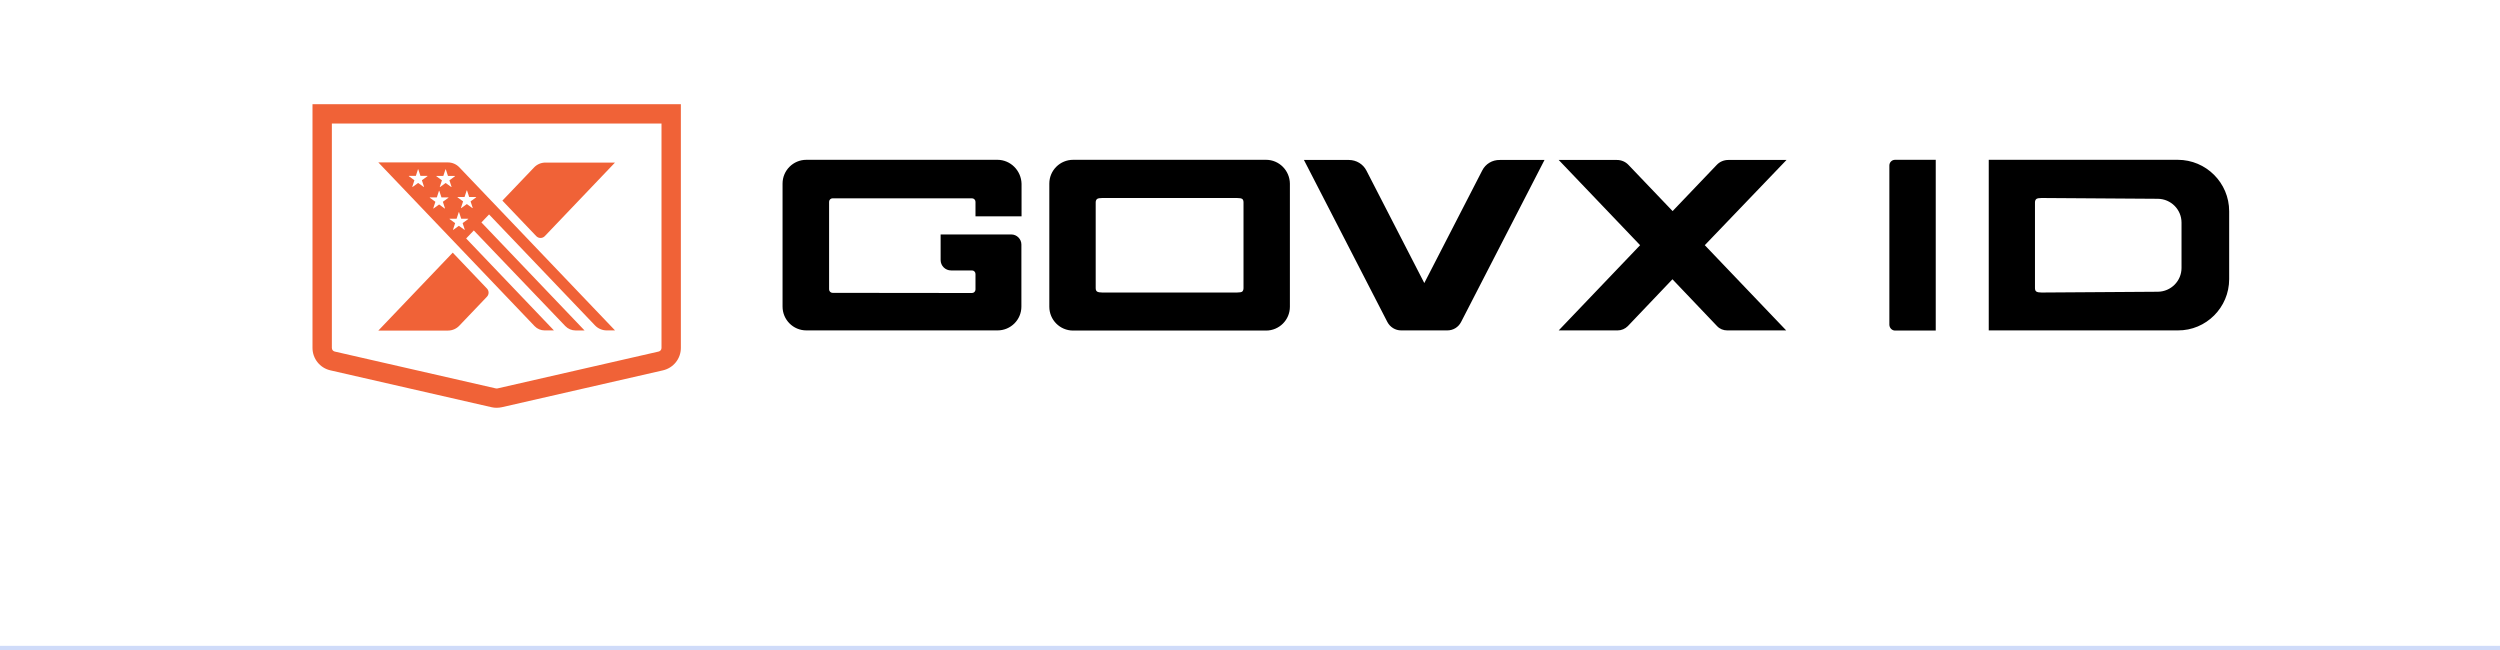 <svg width="600" height="156" viewBox="0 0 600 156" fill="none" xmlns="http://www.w3.org/2000/svg">
<path d="M535 66.988V50.701C535 43.884 529.472 38.354 522.657 38.354H477.299V79.297H522.695C529.472 79.335 535 73.805 535 66.988ZM517.887 70.018L489.983 70.207C489.377 70.207 488.999 70.131 488.734 69.98C488.506 69.828 488.393 69.563 488.393 69.147V48.58C488.393 48.202 488.506 47.936 488.734 47.747C488.961 47.596 489.377 47.52 489.983 47.52L517.887 47.709C521.029 47.747 523.566 50.285 523.566 53.428V64.299C523.566 67.442 521.029 69.98 517.887 70.018ZM454.81 79.335H464.578V38.354H454.81C454.053 38.354 453.447 38.96 453.447 39.718V77.972C453.485 78.729 454.091 79.335 454.81 79.335ZM239.38 38.354H193.53C190.387 38.354 187.813 40.892 187.813 44.073V73.578C187.813 76.722 190.349 79.297 193.53 79.297H239.418C242.56 79.297 245.135 76.76 245.135 73.578V58.693C245.135 57.367 244.037 56.269 242.712 56.269H225.75V62.405C225.75 63.806 226.886 64.904 228.249 64.904H233.284C233.738 64.904 234.117 65.283 234.117 65.738V69.487C234.117 69.942 233.738 70.321 233.284 70.321L199.815 70.283C199.36 70.283 198.982 69.904 198.982 69.45V48.429C198.982 47.974 199.36 47.596 199.815 47.596H233.284C233.738 47.596 234.117 47.974 234.117 48.429V51.913H245.172V44.111C245.097 40.929 242.522 38.354 239.38 38.354ZM303.857 38.354H257.553C254.411 38.354 251.836 40.892 251.836 44.073V73.616C251.836 76.76 254.373 79.335 257.553 79.335H303.857C307 79.335 309.574 76.797 309.574 73.616V44.073C309.537 40.929 307 38.354 303.857 38.354ZM298.443 69.147C298.443 69.525 298.33 69.79 298.14 69.98C297.951 70.131 297.497 70.207 296.853 70.207H264.557C263.952 70.207 263.573 70.131 263.308 69.98C263.081 69.828 262.967 69.563 262.967 69.147V48.58C262.967 48.202 263.081 47.936 263.308 47.747C263.535 47.596 263.952 47.52 264.557 47.52H296.853C297.497 47.52 297.913 47.596 298.14 47.747C298.33 47.899 298.443 48.164 298.443 48.58V69.147ZM355.727 40.929L341.87 67.859L341.832 67.934L341.794 67.859L327.937 40.929C327.142 39.377 325.514 38.392 323.734 38.392H312.944L332.973 77.29C333.616 78.502 334.866 79.297 336.267 79.297H347.36C348.761 79.297 350.01 78.54 350.654 77.29L370.682 38.392H359.968C358.15 38.354 356.522 39.339 355.727 40.929ZM428.761 38.392H414.791C413.731 38.392 412.746 38.809 412.027 39.566L401.426 50.663L390.825 39.566C390.105 38.809 389.121 38.392 388.061 38.392H374.09L393.626 58.844L374.09 79.297H388.25C389.159 79.297 390.029 78.918 390.673 78.275L401.388 67.025L412.103 78.275C412.746 78.956 413.617 79.297 414.526 79.297H428.686L409.149 58.844L428.761 38.392Z" fill="black"/>
<path d="M158.761 29.647V83.511C158.761 83.926 158.482 84.273 158.077 84.37L119.397 93.22C119.33 93.239 119.272 93.239 119.204 93.239C119.137 93.239 119.069 93.23 119.011 93.22L80.332 84.37C79.927 84.273 79.647 83.926 79.647 83.511V29.647H158.761ZM163.408 25H75V83.502C75 86.076 76.784 88.313 79.29 88.882L117.97 97.732C118.375 97.829 118.79 97.867 119.204 97.867C119.619 97.867 120.033 97.819 120.438 97.732L159.118 88.882C161.625 88.303 163.408 86.076 163.408 83.502V25Z" fill="#F06237"/>
<path d="M110.229 40.146C109.515 39.404 108.532 38.98 107.51 38.98H90.802L128.306 78.276C128.932 78.932 129.8 79.298 130.697 79.298H132.943L111.877 57.23L113.709 55.311L135.681 78.267C136.317 78.932 137.204 79.308 138.13 79.308H140.289L115.541 53.383L117.373 51.465L142.796 78.093C143.529 78.865 144.551 79.298 145.611 79.298H147.607L110.229 40.146ZM104.753 42.219H106.363C106.382 42.219 106.401 42.209 106.411 42.19L106.912 40.657C106.931 40.618 106.989 40.618 106.999 40.657L107.5 42.19C107.51 42.209 107.529 42.219 107.548 42.219H109.158C109.207 42.219 109.226 42.277 109.187 42.306L107.886 43.251C107.867 43.26 107.867 43.279 107.867 43.299L108.368 44.832C108.378 44.87 108.329 44.909 108.291 44.88L106.989 43.935C106.97 43.925 106.951 43.925 106.931 43.935L105.63 44.88C105.591 44.909 105.543 44.87 105.553 44.832L106.054 43.299C106.064 43.279 106.054 43.26 106.035 43.251L104.733 42.306C104.695 42.277 104.714 42.219 104.753 42.219ZM102.583 42.296L101.282 43.241C101.262 43.251 101.262 43.27 101.262 43.289L101.764 44.822C101.773 44.861 101.725 44.899 101.687 44.87L100.385 43.925C100.366 43.916 100.347 43.916 100.327 43.925L99.026 44.87C98.987 44.899 98.939 44.861 98.949 44.822L99.45 43.289C99.46 43.27 99.45 43.251 99.431 43.241L98.129 42.296C98.091 42.267 98.11 42.209 98.158 42.209H99.768C99.787 42.209 99.807 42.2 99.816 42.18L100.308 40.647C100.327 40.609 100.385 40.609 100.395 40.647L100.896 42.18C100.906 42.2 100.925 42.209 100.944 42.209H102.554C102.603 42.219 102.622 42.277 102.583 42.296ZM107.616 47.464L106.314 48.408C106.295 48.418 106.295 48.437 106.295 48.457L106.796 49.99C106.806 50.038 106.758 50.067 106.719 50.038L105.418 49.093C105.398 49.083 105.379 49.083 105.36 49.093L104.058 50.038C104.02 50.067 103.972 50.028 103.981 49.99L104.483 48.457C104.492 48.437 104.483 48.418 104.463 48.408L103.162 47.464C103.123 47.435 103.142 47.377 103.191 47.377H104.801C104.82 47.377 104.839 47.367 104.849 47.348L105.35 45.815C105.36 45.767 105.427 45.767 105.437 45.815L105.938 47.348C105.948 47.367 105.967 47.377 105.987 47.377H107.597C107.635 47.377 107.654 47.444 107.616 47.464ZM112.359 52.583L111.058 53.528C111.038 53.538 111.038 53.557 111.038 53.576L111.54 55.109C111.549 55.148 111.501 55.186 111.463 55.157L110.161 54.212C110.142 54.203 110.123 54.203 110.103 54.212L108.802 55.157C108.763 55.186 108.715 55.148 108.725 55.109L109.226 53.576C109.236 53.557 109.226 53.538 109.207 53.528L107.905 52.583C107.867 52.554 107.886 52.496 107.934 52.496H109.544C109.563 52.496 109.583 52.487 109.592 52.467L110.094 50.934C110.113 50.896 110.171 50.896 110.18 50.934L110.682 52.467C110.691 52.487 110.711 52.496 110.73 52.496H112.34C112.379 52.496 112.388 52.554 112.359 52.583ZM114.268 47.367L112.967 48.312C112.947 48.322 112.947 48.341 112.947 48.36L113.449 49.893C113.458 49.932 113.41 49.97 113.372 49.941L112.07 48.996C112.051 48.987 112.032 48.987 112.012 48.996L110.711 49.941C110.672 49.97 110.624 49.932 110.634 49.893L111.135 48.36C111.145 48.341 111.135 48.322 111.116 48.312L109.814 47.367C109.775 47.338 109.795 47.28 109.843 47.28H111.453C111.472 47.28 111.492 47.271 111.501 47.252L112.003 45.719C112.012 45.67 112.08 45.67 112.089 45.719L112.591 47.252C112.6 47.271 112.62 47.28 112.639 47.28H114.249C114.278 47.28 114.297 47.338 114.268 47.367ZM108.657 60.633L90.802 79.337H107.51C108.541 79.337 109.525 78.913 110.229 78.17L116.871 71.21C117.392 70.66 117.392 69.802 116.871 69.252L108.657 60.633ZM130.754 56.671L147.597 39.018H130.899C129.867 39.018 128.884 39.442 128.18 40.185L120.573 48.148L128.701 56.671C129.26 57.259 130.195 57.259 130.754 56.671Z" fill="#F06237"/>
<rect y="155" width="600" height="1" fill="#CFDBF9"/>
</svg>
